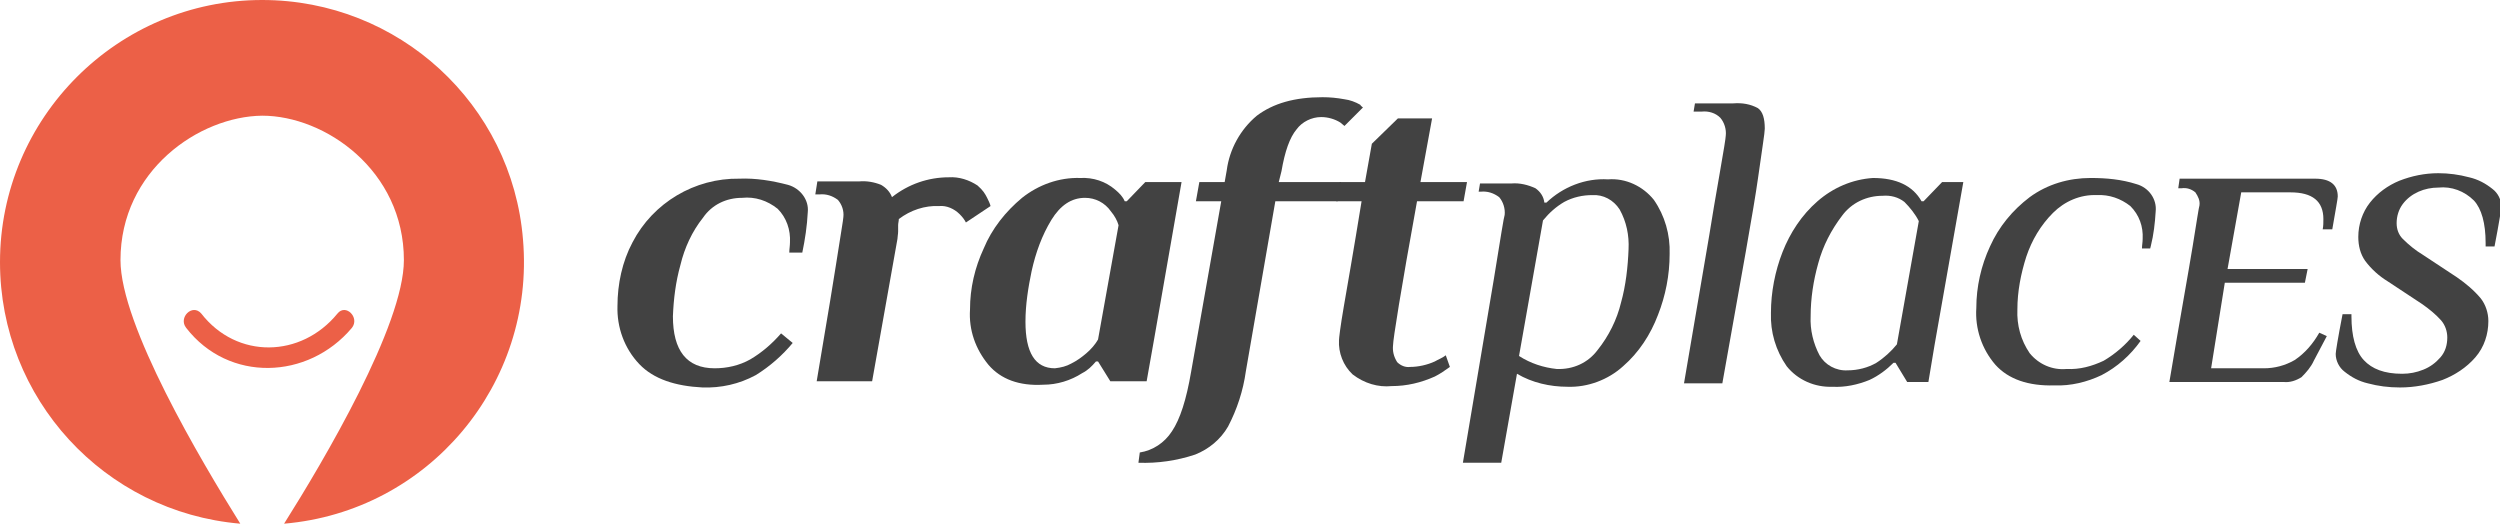 <?xml version="1.0" encoding="utf-8"?>
<!-- Generator: Adobe Illustrator 21.1.0, SVG Export Plug-In . SVG Version: 6.00 Build 0)  -->
<svg version="1.1" id="Ebene_1" xmlns="http://www.w3.org/2000/svg" xmlns:xlink="http://www.w3.org/1999/xlink" x="0px" y="0px"
	 viewBox="0 0 365.2 76.5" style="enable-background:new 0 0 365.2 76.5;" xml:space="preserve">
<style type="text/css">
	.st0{fill:#EC6047;}
	.st1{fill:#424242;}
</style>
<title>logo-craftplaces</title>
<path class="st0" d="M27.2,47.9c6.2,8,17.8,7.6,24.2,0c1.2-1.5-0.9-3.6-2.1-2.1c-5.3,6.5-14.7,6.7-19.9,0
	C28.1,44.3,26,46.4,27.2,47.9z"/>
<path class="st0" d="M38.3,0C17.2,0,0,17.2,0,38.3c0,19.9,15.2,36.5,35.1,38.2c-5.8-9.3-17.5-29-17.5-38.5c0-13.1,11.5-21,20.7-21.1
	l0,0c9.2,0,20.7,8,20.7,21.1c0,9.5-11.7,29.3-17.5,38.5c21.1-1.8,36.7-20.4,34.9-41.5C74.8,15.2,58.2,0,38.3,0z"/>
<path class="st1" d="M93.4,53.2c-2.2-2.3-3.3-5.4-3.2-8.5c0-3.2,0.7-6.5,2.2-9.3c3-5.8,9.1-9.4,15.6-9.3c2.4-0.1,4.8,0.3,7.1,0.9
	c1.8,0.5,3.1,2.2,2.9,4c-0.1,2-0.4,4-0.8,5.9h-1.9c0-0.5,0.1-1,0.1-1.5c0.1-1.8-0.5-3.6-1.8-4.9c-1.5-1.2-3.3-1.8-5.2-1.6
	c-2.3,0-4.4,1-5.7,2.9c-1.6,2-2.7,4.4-3.3,6.9c-0.7,2.5-1,5-1.1,7.5c0,5,2,7.6,6.1,7.6c1.8,0,3.6-0.4,5.2-1.3c1.7-1,3.2-2.3,4.5-3.8
	l1.7,1.4c-1.5,1.8-3.3,3.4-5.4,4.7c-2.4,1.3-5.1,1.9-7.8,1.8C98.7,56.4,95.5,55.4,93.4,53.2z"/>
<path class="st1" d="M144.2,28.9c0.2,0.4,0.4,0.8,0.5,1.2l-3.6,2.4c-0.2-0.4-0.5-0.8-0.9-1.2c-0.8-0.8-1.9-1.3-3-1.2
	c-2.1-0.1-4.2,0.6-5.9,1.9c0,0.3-0.1,0.6-0.1,0.9c0,0.2,0,0.5,0,0.9c0,0.4-0.1,0.8-0.1,1.1l-3.7,20.8h-8.1c1.7-10,2.6-15.6,2.8-16.9
	c0.7-4.5,1.1-6.8,1.1-7.1c0.1-0.9-0.2-1.8-0.8-2.5c-0.8-0.6-1.7-0.9-2.7-0.8h-0.6l0.3-1.9h6.1c1.1-0.1,2.2,0.1,3.2,0.5
	c0.7,0.4,1.3,1,1.6,1.8c2.4-1.9,5.3-2.9,8.3-2.9c1.5-0.1,3,0.4,4.2,1.2C143.6,27.8,143.9,28.3,144.2,28.9z"/>
<path class="st1" d="M144.4,53.3c-1.9-2.3-2.9-5.1-2.7-8.1c0-3.1,0.7-6.1,2-8.9c1.2-2.9,3.2-5.4,5.6-7.4c2.4-1.9,5.4-3,8.5-2.9
	c1.9-0.1,3.7,0.5,5.1,1.7c0.6,0.5,1.1,1,1.4,1.7h0.3l2.7-2.8h5.3l-4,22.9l-1.1,6.2h-5.3l-1.8-2.9h-0.3c-0.6,0.7-1.2,1.3-2,1.7
	c-1.7,1.1-3.7,1.7-5.7,1.7C148.9,56.4,146.2,55.4,144.4,53.3z M156.5,53.1c0.8-0.4,1.5-0.9,2.2-1.5c0.7-0.6,1.3-1.3,1.7-2l3-16.7
	c-0.2-0.7-0.6-1.4-1.1-2c-0.9-1.3-2.3-2-3.8-2c-2,0-3.6,1.1-4.9,3.2c-1.4,2.3-2.3,4.8-2.9,7.5c-0.5,2.4-0.9,4.9-0.9,7.4
	c0,4.5,1.4,6.8,4.3,6.8C155,53.7,155.8,53.5,156.5,53.1L156.5,53.1z"/>
<path class="st1" d="M197.6,54.7c-1.4-1.3-2.1-3.2-2-5c0-0.3,0.2-2,0.7-4.9s1.4-8,2.6-15.4h-3.7l0.5-2.8h3.7l1-5.6l3.8-3.7h5
	l-1.7,9.3h6.8l-0.5,2.8h-6.8c-2.4,13.2-3.5,20.2-3.5,21c-0.1,0.9,0.1,1.7,0.6,2.5c0.5,0.5,1.2,0.8,1.9,0.7c1.2,0,2.5-0.3,3.6-0.8
	c0.5-0.3,1.1-0.5,1.6-0.9l0.6,1.7c-0.7,0.5-1.4,1-2.2,1.4c-2,0.9-4.1,1.4-6.3,1.4C201.3,56.6,199.3,56,197.6,54.7z"/>
<path class="st1" d="M218.2,40.9c1-6.2,1.5-9.3,1.6-9.5c0.1-0.9-0.2-1.9-0.8-2.6c-0.8-0.6-1.7-0.9-2.7-0.8H216l0.2-1.2h4.6
	c1.2-0.1,2.4,0.2,3.5,0.7c0.7,0.5,1.2,1.2,1.3,2.1h0.3c2.4-2.3,5.7-3.6,9-3.4c2.6-0.2,5.1,1,6.7,3c1.6,2.3,2.4,5.1,2.3,7.9
	c0,3.1-0.6,6.1-1.7,8.9c-1.1,2.9-2.8,5.5-5.1,7.5c-2.2,2-5.2,3.1-8.1,3c-2.6,0-5.2-0.6-7.4-1.9l-2.3,13h-5.6L218.2,40.9z
	 M233.4,51.1c1.6-2,2.8-4.4,3.4-6.9c0.7-2.5,1-5.2,1.1-7.8c0.1-2-0.3-4-1.3-5.8c-0.9-1.4-2.4-2.2-4-2.1c-1.4,0-2.8,0.3-4.1,1
	c-1.2,0.7-2.2,1.6-3.1,2.7l-3.5,19.8c1.7,1.1,3.6,1.7,5.5,1.9C229.8,54,232,53,233.4,51.1z"/>
<path class="st1" d="M249.7,34.3c0.4-2.5,0.9-5.5,1.5-8.9s0.9-5.3,0.9-5.6c0.1-0.9-0.2-1.9-0.8-2.6c-0.7-0.7-1.7-1-2.7-0.9h-1.2
	l0.2-1.2h5.6c1.3-0.1,2.5,0.1,3.6,0.7c0.7,0.5,1,1.5,1,3c0,0.6-0.4,3-1,7.3s-2.4,14.2-5.2,29.9H246L249.7,34.3z"/>
<path class="st1" d="M261,53.5c-1.6-2.3-2.4-5-2.3-7.8c0-3,0.6-6.1,1.7-8.9c1.1-2.8,2.8-5.4,5.1-7.4c2.3-2,5.1-3.2,8.1-3.4
	c3.4,0,5.8,1.1,7.1,3.4h0.3l2.7-2.8h3.1l-4.2,23.8l-0.9,5.4h-3.1l-1.7-2.8h-0.3c-1,1-2.2,1.9-3.5,2.5c-1.7,0.7-3.6,1.1-5.4,1
	C265.1,56.6,262.6,55.5,261,53.5z M274.1,53c1.1-0.7,2.2-1.7,3-2.7l3.2-18c-0.5-1-1.3-2-2.1-2.8c-0.9-0.7-2-1-3.2-0.9
	c-2.3,0-4.5,1-5.9,2.9c-1.6,2.1-2.8,4.4-3.5,7c-0.7,2.5-1.1,5.1-1.1,7.7c-0.1,2,0.4,4,1.3,5.7c0.8,1.4,2.4,2.3,4.1,2.2
	C271.4,54.1,272.9,53.7,274.1,53L274.1,53z"/>
<path class="st1" d="M291.5,53.3c-2-2.3-3-5.3-2.8-8.3c0-3.1,0.7-6.2,2-9c1.3-2.9,3.3-5.3,5.8-7.2c2.6-1.9,5.7-2.8,8.9-2.8
	c2.3,0,4.5,0.2,6.7,0.9c1.8,0.5,3,2.2,2.8,4c-0.1,1.7-0.3,3.4-0.7,5l-0.1,0.4h-1.2c0-0.5,0.1-0.9,0.1-1.4c0.1-1.8-0.5-3.5-1.8-4.8
	c-1.4-1.1-3.1-1.7-4.9-1.6c-2.4-0.1-4.7,0.9-6.4,2.6c-1.8,1.8-3.1,4-3.9,6.4c-0.8,2.5-1.3,5.1-1.3,7.7c-0.1,2.3,0.5,4.5,1.8,6.4
	c1.3,1.6,3.3,2.5,5.4,2.3c1.9,0.1,3.7-0.4,5.4-1.2c1.7-1,3.2-2.3,4.4-3.8l1,0.9c-1.5,2.1-3.4,3.8-5.7,5c-2.1,1-4.5,1.6-6.9,1.5
	C296.3,56.4,293.4,55.4,291.5,53.3z"/>
<path class="st1" d="M320.3,36c0.6-3.7,0.9-5.7,1-6c0.1-0.7-0.2-1.3-0.6-1.9c-0.6-0.5-1.3-0.7-2-0.6h-0.5l0.2-1.4h19.8
	c2.2,0,3.3,0.9,3.3,2.6c0,0.3-0.3,1.9-0.8,4.8h-1.4c0.1-0.5,0.1-1,0.1-1.5c0-2.6-1.6-3.9-4.8-3.9h-7.2l-2,11.2h11.7l-0.4,2h-11.7
	L323,53.8h7.7c1.6,0,3.1-0.4,4.5-1.2c1.5-1,2.7-2.4,3.6-4l1.1,0.5l-1.9,3.6c-0.4,0.9-1.1,1.7-1.8,2.4c-0.8,0.5-1.7,0.8-2.6,0.7
	h-16.7C318.5,46.3,319.7,39.7,320.3,36z"/>
<path class="st1" d="M345.9,56c-1.3-0.3-2.4-0.9-3.4-1.7c-0.8-0.6-1.3-1.6-1.3-2.6c0-0.3,0.3-2.2,1-5.8h1.3v0.3
	c0,2.9,0.6,5.1,1.8,6.4c1.2,1.3,3,2,5.6,2c1.1,0,2.1-0.2,3.1-0.6c1-0.4,1.8-1,2.5-1.8c0.7-0.8,1-1.8,1-2.9c0-0.9-0.3-1.8-0.9-2.5
	c-0.8-0.9-1.8-1.7-2.8-2.4l-5-3.3c-1.3-0.8-2.4-1.8-3.3-3c-0.7-1-1-2.2-1-3.5c0-1.8,0.6-3.6,1.7-5c1.1-1.4,2.6-2.5,4.3-3.2
	c1.8-0.7,3.7-1.1,5.7-1.1c1.5,0,3,0.2,4.5,0.6c1.3,0.3,2.4,0.9,3.4,1.7c0.8,0.6,1.3,1.6,1.3,2.6c0,0.2-0.3,2.2-1,5.8h-1.3v-0.5
	c0-2.9-0.6-5-1.7-6.2c-1.4-1.4-3.3-2.1-5.2-1.9c-1,0-2,0.2-2.9,0.6c-0.9,0.4-1.7,1-2.3,1.8c-0.6,0.8-0.9,1.8-0.9,2.8
	c0,0.9,0.3,1.7,0.9,2.3c0.9,0.9,1.9,1.7,2.9,2.3l5,3.3c1.3,0.9,2.5,1.9,3.5,3.1c0.7,0.9,1.1,2.1,1.1,3.3c0,1.9-0.6,3.8-1.9,5.3
	c-1.3,1.5-3,2.6-4.8,3.3c-2,0.7-4.1,1.1-6.2,1.1C348.9,56.6,347.4,56.4,345.9,56z"/>
<path class="st1" d="M187.2,25c0.5-2.9,1.2-4.9,2.2-6.1c0.8-1.1,2.2-1.8,3.6-1.8c1,0,2,0.3,2.8,0.8c0.2,0.2,0.4,0.3,0.6,0.5l2.7-2.7
	c-0.1-0.1-0.3-0.2-0.4-0.4c-0.7-0.4-1.5-0.7-2.3-0.8c-1.1-0.2-2.1-0.3-3.2-0.3c-4.1,0-7.2,0.9-9.6,2.7c-2.4,2-4,4.9-4.4,8l-0.3,1.7
	h-3.7l-0.5,2.8h3.7L174,54.3c-0.7,4.1-1.6,6.9-2.8,8.7c-1.1,1.7-2.8,2.8-4.7,3.1l-0.2,1.5c2.8,0.1,5.6-0.3,8.3-1.2
	c2-0.8,3.7-2.2,4.8-4.1c1.3-2.5,2.2-5.2,2.6-8.1l4.3-24.8h9.1l0.5-2.8h-9.1L187.2,25z"/>
</svg>
